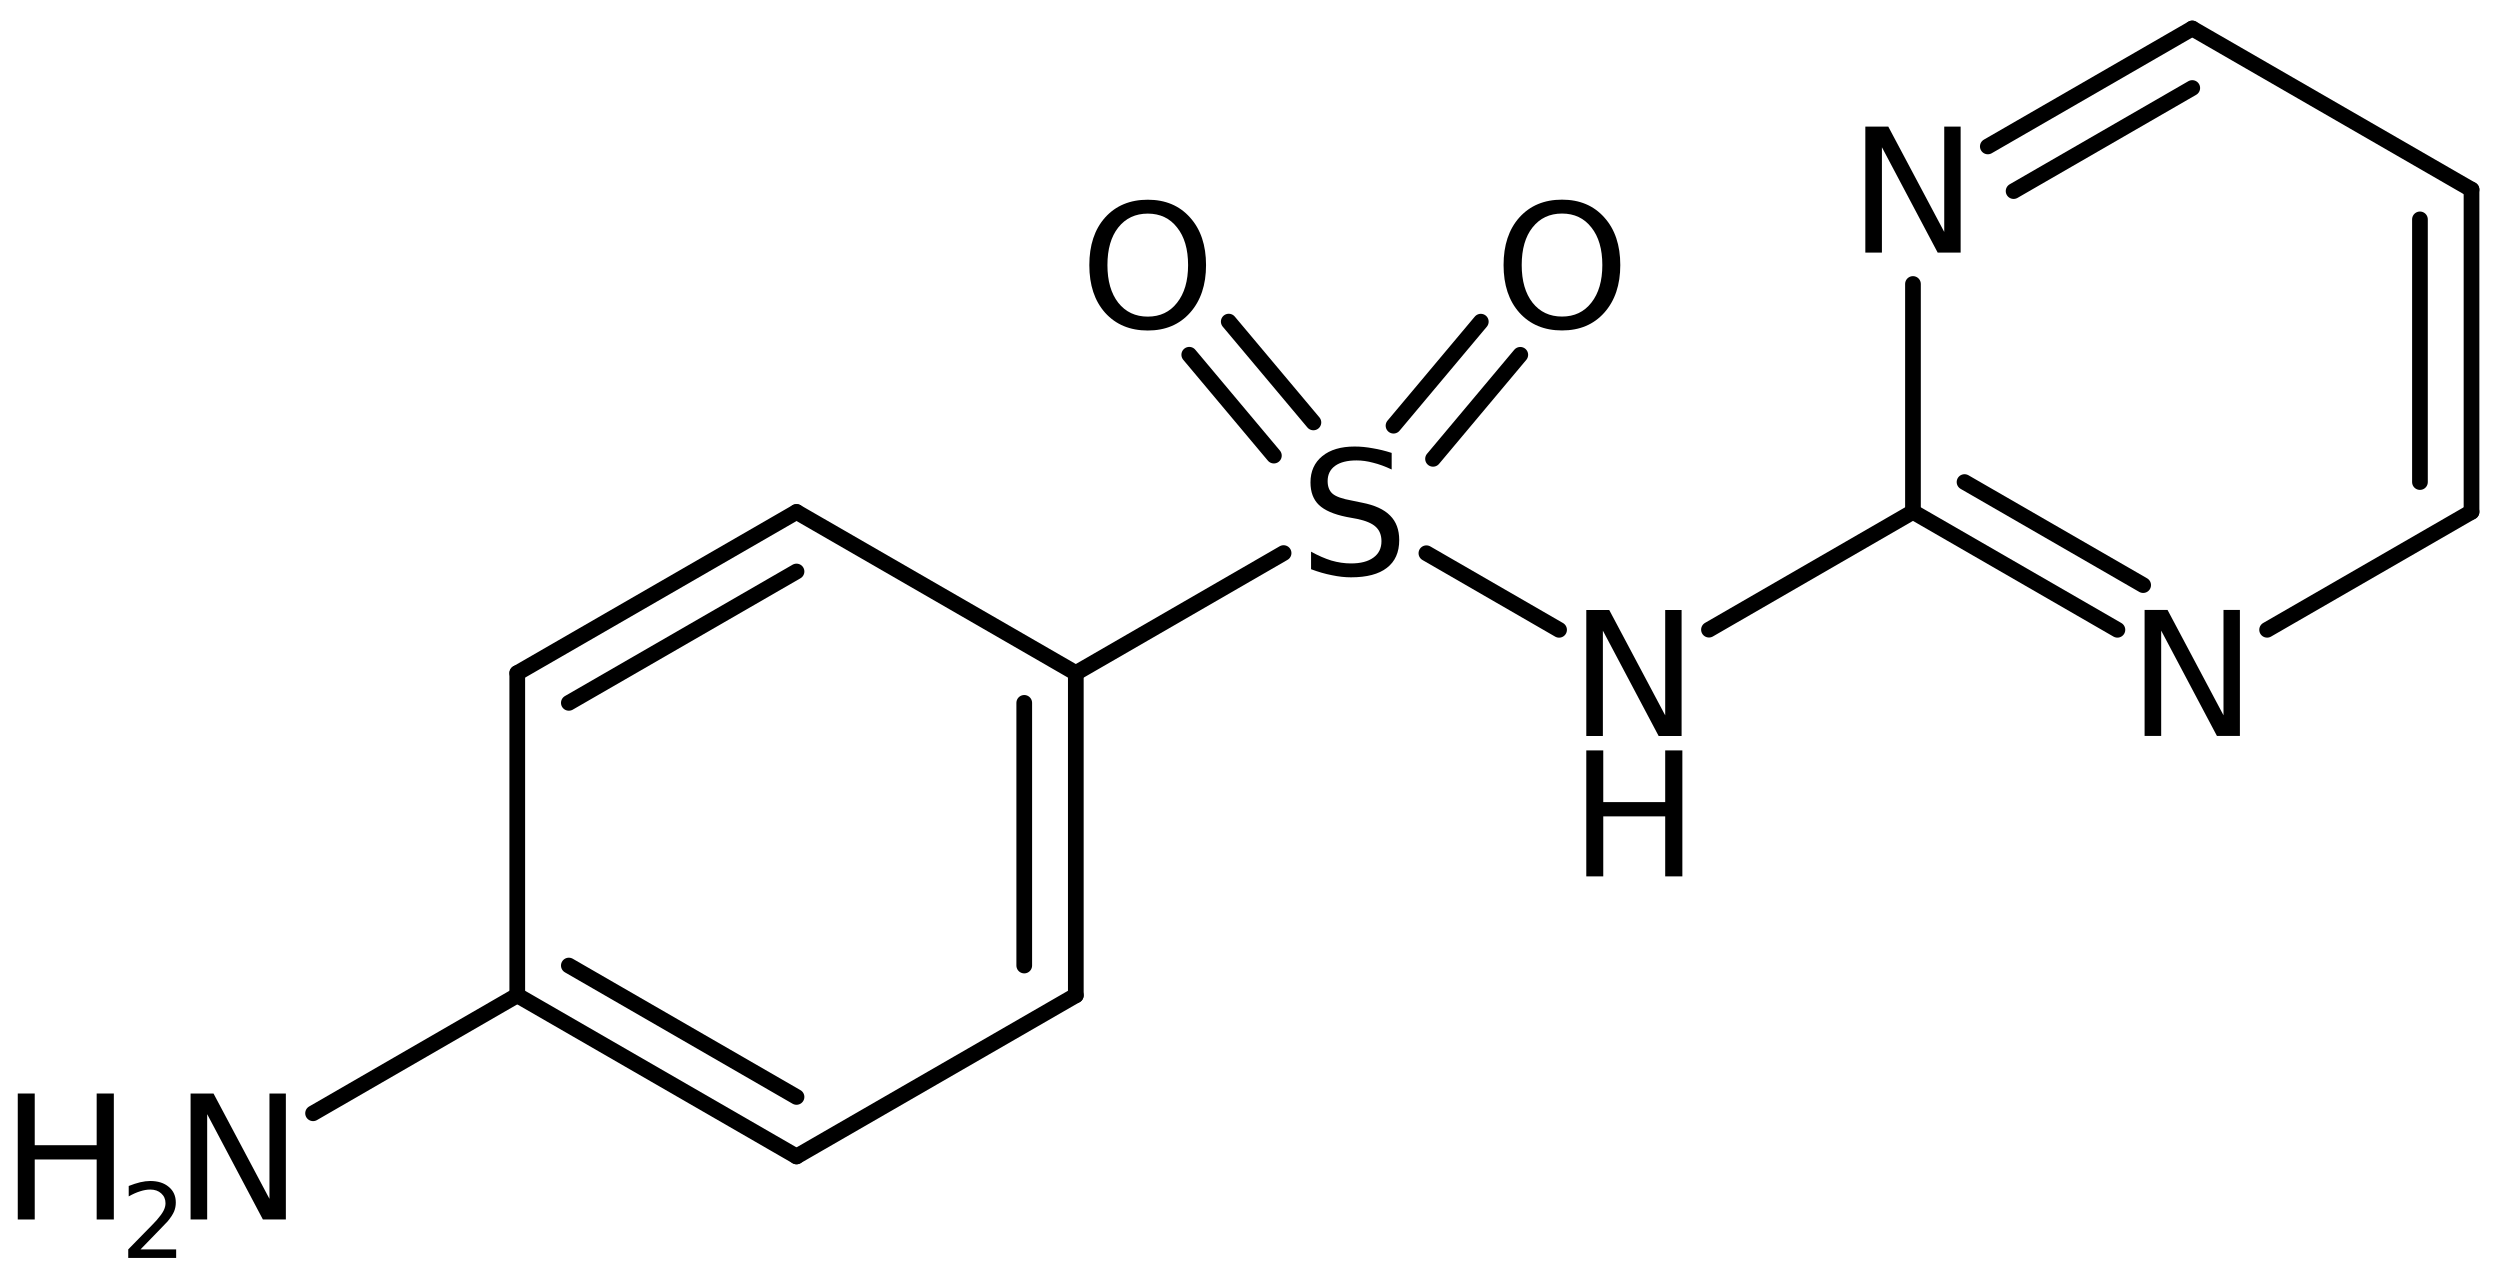 <?xml version='1.0' encoding='UTF-8'?>
<!DOCTYPE svg PUBLIC "-//W3C//DTD SVG 1.1//EN" "http://www.w3.org/Graphics/SVG/1.1/DTD/svg11.dtd">
<svg version='1.2' xmlns='http://www.w3.org/2000/svg' xmlns:xlink='http://www.w3.org/1999/xlink' width='78.824mm' height='40.223mm' viewBox='0 0 78.824 40.223'>
  <desc>Generated by the Chemistry Development Kit (http://github.com/cdk)</desc>
  <g stroke-linecap='round' stroke-linejoin='round' stroke='#000000' stroke-width='.495' fill='#000000'>
    <rect x='.0' y='.0' width='79.0' height='41.0' fill='#FFFFFF' stroke='none'/>
    <g id='mol1' class='mol'>
      <g id='mol1bnd1' class='bond'>
        <line x1='77.926' y1='16.138' x2='77.926' y2='5.978'/>
        <line x1='76.3' y1='15.199' x2='76.3' y2='6.917'/>
      </g>
      <line id='mol1bnd2' class='bond' x1='77.926' y1='16.138' x2='71.481' y2='19.857'/>
      <g id='mol1bnd3' class='bond'>
        <line x1='60.315' y1='16.138' x2='66.761' y2='19.857'/>
        <line x1='61.941' y1='15.199' x2='67.573' y2='18.448'/>
      </g>
      <line id='mol1bnd4' class='bond' x1='60.315' y1='16.138' x2='60.315' y2='8.954'/>
      <g id='mol1bnd5' class='bond'>
        <line x1='69.121' y1='.898' x2='62.675' y2='4.617'/>
        <line x1='69.121' y1='2.775' x2='63.488' y2='6.025'/>
      </g>
      <line id='mol1bnd6' class='bond' x1='77.926' y1='5.978' x2='69.121' y2='.898'/>
      <line id='mol1bnd7' class='bond' x1='60.315' y1='16.138' x2='53.883' y2='19.853'/>
      <line id='mol1bnd8' class='bond' x1='49.157' y1='19.858' x2='44.974' y2='17.443'/>
      <g id='mol1bnd9' class='bond'>
        <line x1='43.937' y1='13.422' x2='46.689' y2='10.142'/>
        <line x1='45.183' y1='14.467' x2='47.934' y2='11.187'/>
      </g>
      <g id='mol1bnd10' class='bond'>
        <line x1='40.165' y1='14.365' x2='37.497' y2='11.185'/>
        <line x1='41.411' y1='13.319' x2='38.742' y2='10.14'/>
      </g>
      <line id='mol1bnd11' class='bond' x1='40.471' y1='17.438' x2='33.92' y2='21.222'/>
      <g id='mol1bnd12' class='bond'>
        <line x1='33.92' y1='31.382' x2='33.92' y2='21.222'/>
        <line x1='32.294' y1='30.443' x2='32.294' y2='22.161'/>
      </g>
      <line id='mol1bnd13' class='bond' x1='33.92' y1='31.382' x2='25.114' y2='36.462'/>
      <g id='mol1bnd14' class='bond'>
        <line x1='16.309' y1='31.382' x2='25.114' y2='36.462'/>
        <line x1='17.935' y1='30.443' x2='25.114' y2='34.586'/>
      </g>
      <line id='mol1bnd15' class='bond' x1='16.309' y1='31.382' x2='16.309' y2='21.222'/>
      <g id='mol1bnd16' class='bond'>
        <line x1='25.114' y1='16.142' x2='16.309' y2='21.222'/>
        <line x1='25.114' y1='18.019' x2='17.935' y2='22.161'/>
      </g>
      <line id='mol1bnd17' class='bond' x1='33.92' y1='21.222' x2='25.114' y2='16.142'/>
      <line id='mol1bnd18' class='bond' x1='16.309' y1='31.382' x2='9.871' y2='35.101'/>
      <path id='mol1atm3' class='atom' d='M67.618 19.232h.724l1.764 3.321v-3.321h.517v3.972h-.724l-1.758 -3.321v3.321h-.523v-3.972z' stroke='none'/>
      <path id='mol1atm5' class='atom' d='M58.813 3.992h.724l1.764 3.321v-3.321h.517v3.972h-.724l-1.758 -3.321v3.321h-.523v-3.972z' stroke='none'/>
      <g id='mol1atm7' class='atom'>
        <path d='M50.015 19.234h.724l1.764 3.321v-3.321h.517v3.971h-.724l-1.758 -3.321v3.321h-.523v-3.971z' stroke='none'/>
        <path d='M50.015 23.66h.535v1.63h1.953v-1.63h.541v3.972h-.541v-1.892h-1.953v1.892h-.535v-3.972z' stroke='none'/>
      </g>
      <path id='mol1atm8' class='atom' d='M43.879 14.28v.523q-.31 -.146 -.584 -.213q-.267 -.073 -.523 -.073q-.438 -.0 -.675 .17q-.237 .171 -.237 .481q-.0 .267 .158 .401q.158 .134 .602 .213l.323 .067q.602 .116 .888 .408q.286 .285 .286 .772q-.0 .578 -.39 .876q-.383 .298 -1.131 .298q-.286 -.0 -.602 -.067q-.316 -.061 -.657 -.189v-.553q.328 .182 .639 .28q.316 .091 .62 .091q.456 -.0 .706 -.183q.255 -.182 .255 -.517q-.0 -.291 -.182 -.456q-.177 -.164 -.59 -.249l-.329 -.061q-.602 -.122 -.87 -.377q-.267 -.255 -.267 -.712q-.0 -.523 .371 -.827q.371 -.304 1.022 -.304q.279 .0 .571 .055q.292 .048 .596 .146z' stroke='none'/>
      <path id='mol1atm9' class='atom' d='M49.25 6.733q-.584 -.0 -.93 .438q-.341 .432 -.341 1.186q-.0 .748 .341 1.186q.346 .438 .93 .438q.584 -.0 .925 -.438q.346 -.438 .346 -1.186q.0 -.754 -.346 -1.186q-.341 -.438 -.925 -.438zM49.25 6.295q.833 -.0 1.332 .56q.505 .559 .505 1.502q.0 .937 -.505 1.502q-.499 .56 -1.332 .56q-.839 -.0 -1.344 -.56q-.499 -.559 -.499 -1.502q.0 -.943 .499 -1.502q.505 -.56 1.344 -.56z' stroke='none'/>
      <path id='mol1atm10' class='atom' d='M36.189 6.735q-.584 -.0 -.931 .438q-.341 .432 -.341 1.186q.0 .748 .341 1.186q.347 .438 .931 .438q.584 -.0 .924 -.438q.347 -.438 .347 -1.186q-.0 -.754 -.347 -1.186q-.34 -.438 -.924 -.438zM36.189 6.297q.833 .0 1.332 .56q.505 .559 .505 1.502q-.0 .937 -.505 1.502q-.499 .56 -1.332 .56q-.84 -.0 -1.345 -.56q-.498 -.559 -.498 -1.502q-.0 -.943 .498 -1.502q.505 -.56 1.345 -.56z' stroke='none'/>
      <g id='mol1atm17' class='atom'>
        <path d='M6.009 34.478h.723l1.764 3.321v-3.321h.517v3.972h-.724l-1.757 -3.321v3.321h-.523v-3.972z' stroke='none'/>
        <path d='M.56 34.478h.535v1.63h1.953v-1.63h.541v3.972h-.541v-1.892h-1.953v1.892h-.535v-3.972z' stroke='none'/>
        <path d='M4.43 39.393h1.124v.27h-1.511v-.27q.183 -.19 .5 -.511q.318 -.321 .398 -.412q.153 -.175 .215 -.296q.062 -.12 .062 -.237q.0 -.19 -.135 -.31q-.131 -.121 -.346 -.121q-.15 .0 -.318 .055q-.168 .051 -.361 .161v-.329q.193 -.076 .361 -.117q.172 -.04 .314 -.04q.369 .0 .588 .186q.222 .183 .222 .493q.0 .15 -.054 .281q-.055 .131 -.201 .31q-.04 .044 -.256 .267q-.211 .222 -.602 .62z' stroke='none'/>
      </g>
    </g>
  </g>
</svg>
